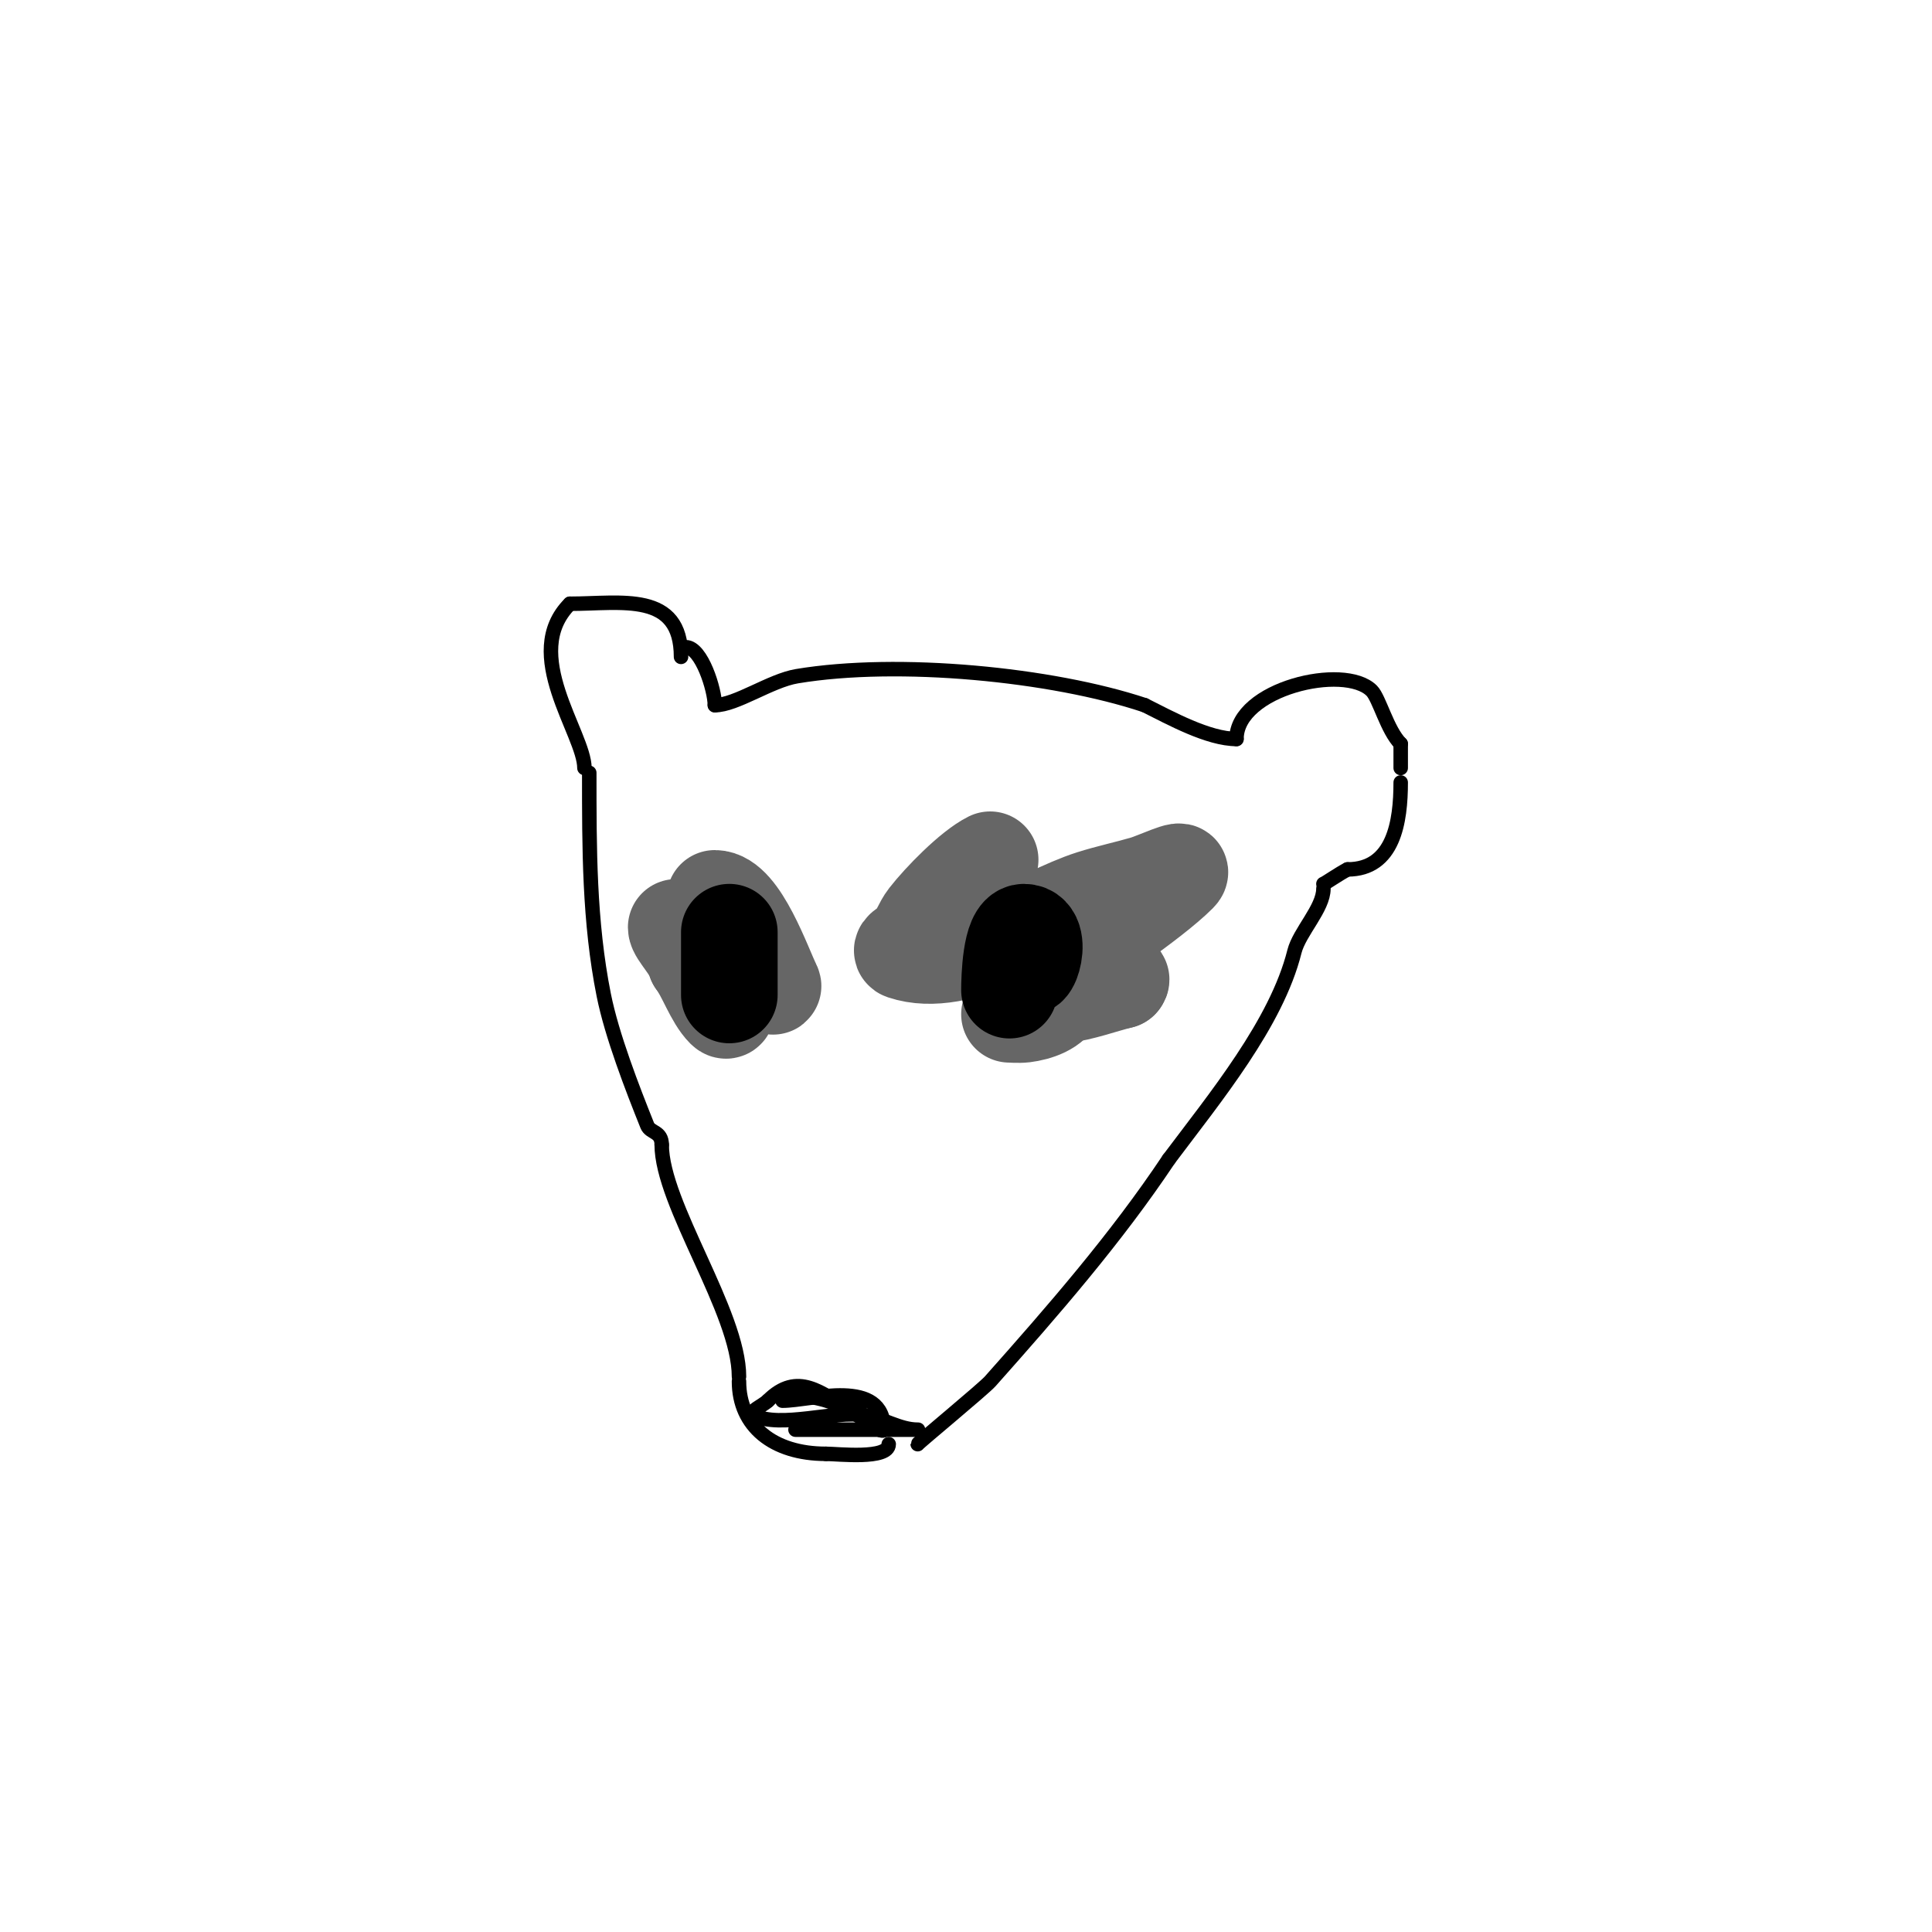 <svg viewBox='0 0 400 400' version='1.1' xmlns='http://www.w3.org/2000/svg' xmlns:xlink='http://www.w3.org/1999/xlink'><g fill='none' stroke='#000000' stroke-width='3' stroke-linecap='round' stroke-linejoin='round'><path d='M121,159c0,-7.067 -13.36,-23.64 -3,-34'/><path d='M118,125c10.657,0 23,-2.66 23,11'/><path d='M142,134c3.269,0 6,8.862 6,12'/><path d='M148,146c4.39,0 11.501,-5.084 17,-6c21.003,-3.5 52.789,-0.404 72,6'/><path d='M237,146c5.339,2.669 13.16,7 19,7'/><path d='M256,153c0,-10.438 22.337,-15.663 28,-10c1.569,1.569 3.194,8.194 6,11'/><path d='M290,154c0,1.667 0,3.333 0,5'/><path d='M290,162c0,8.075 -1.417,18 -11,18'/><path d='M279,180c-1.661,0.831 -4.77,3 -5,3'/><path d='M274,184c0,4.055 -4.986,8.946 -6,13c-3.709,14.835 -16.414,30.218 -26,43'/><path d='M242,240c-10.927,16.391 -24.036,31.415 -37,46c-1.373,1.545 -15,12.799 -15,13'/><path d='M122,160c0,15.588 -0.035,30.823 3,46c1.686,8.43 5.96,19.401 9,27c0.65,1.626 3,1.168 3,4'/><path d='M137,237c0,12.286 16,34.673 16,48'/><path d='M153,286c0,9.294 7.085,15 18,15'/><path d='M171,301c2.439,0 13,1.244 13,-2'/><path d='M165,289c5.938,0 10.36,3 13,3'/></g>
<g fill='none' stroke='#666666' stroke-width='20' stroke-linecap='round' stroke-linejoin='round'><path d='M205,178c-3.919,1.959 -10.218,8.423 -13,12c-1.193,1.534 -1.756,3.507 -3,5c-0.604,0.724 -2.894,1.702 -2,2c11.976,3.992 28.182,-7.558 39,-11c3.622,-1.152 7.354,-1.928 11,-3c2.328,-0.685 8.716,-3.716 7,-2c-5.582,5.582 -20.078,15.208 -27,20c-2.358,1.632 -7,2.133 -7,5c0,0.667 1.333,0 2,0c2.667,0 5.354,0.331 8,0c4.091,-0.511 8,-2 12,-3'/><path d='M232,203c1.723,-1.723 -15.964,2.982 -18,4c-1.738,0.869 -5,3 -5,3c0,0 2.008,0.124 3,0c2.667,-0.333 6.15,-1.45 7,-4'/><path d='M148,186c5.236,0 10.103,14.205 12,18c0.933,1.865 -10,-9 -10,-9c0,0 0,8.537 0,9c0,1.667 1.179,6.179 0,5c-2.34,-2.34 -3.929,-7.238 -6,-10'/><path d='M144,199c-0.626,-2.503 -4,-5.816 -4,-7'/></g>
<g fill='none' stroke='#000000' stroke-width='20' stroke-linecap='round' stroke-linejoin='round'><path d='M212,194c0,1 0,2 0,3c0,9.085 4.816,-4 0,-4c-2.764,0 -3,9.682 -3,12'/><path d='M151,193c0,4.333 0,8.667 0,13'/></g>
<g fill='none' stroke='#000000' stroke-width='3' stroke-linecap='round' stroke-linejoin='round'><path d='M162,290c5.942,0 21,-4.889 21,6c0,0.333 -0.702,0.149 -1,0c-1.951,-0.975 -4.027,-2.816 -6,-4c-5.963,-3.578 -10.866,-8.134 -17,-2'/><path d='M159,290c-1,1 -4.265,2.368 -3,3c5.62,2.81 16.768,-1.039 23,0c3.916,0.653 7.254,3 11,3c0.333,0 -0.667,0 -1,0c-3.333,0 -6.667,0 -10,0c-3,0 -6,0 -9,0c-1.667,0 -6.667,0 -5,0c4,0 8,0 12,0'/></g>
</svg>
